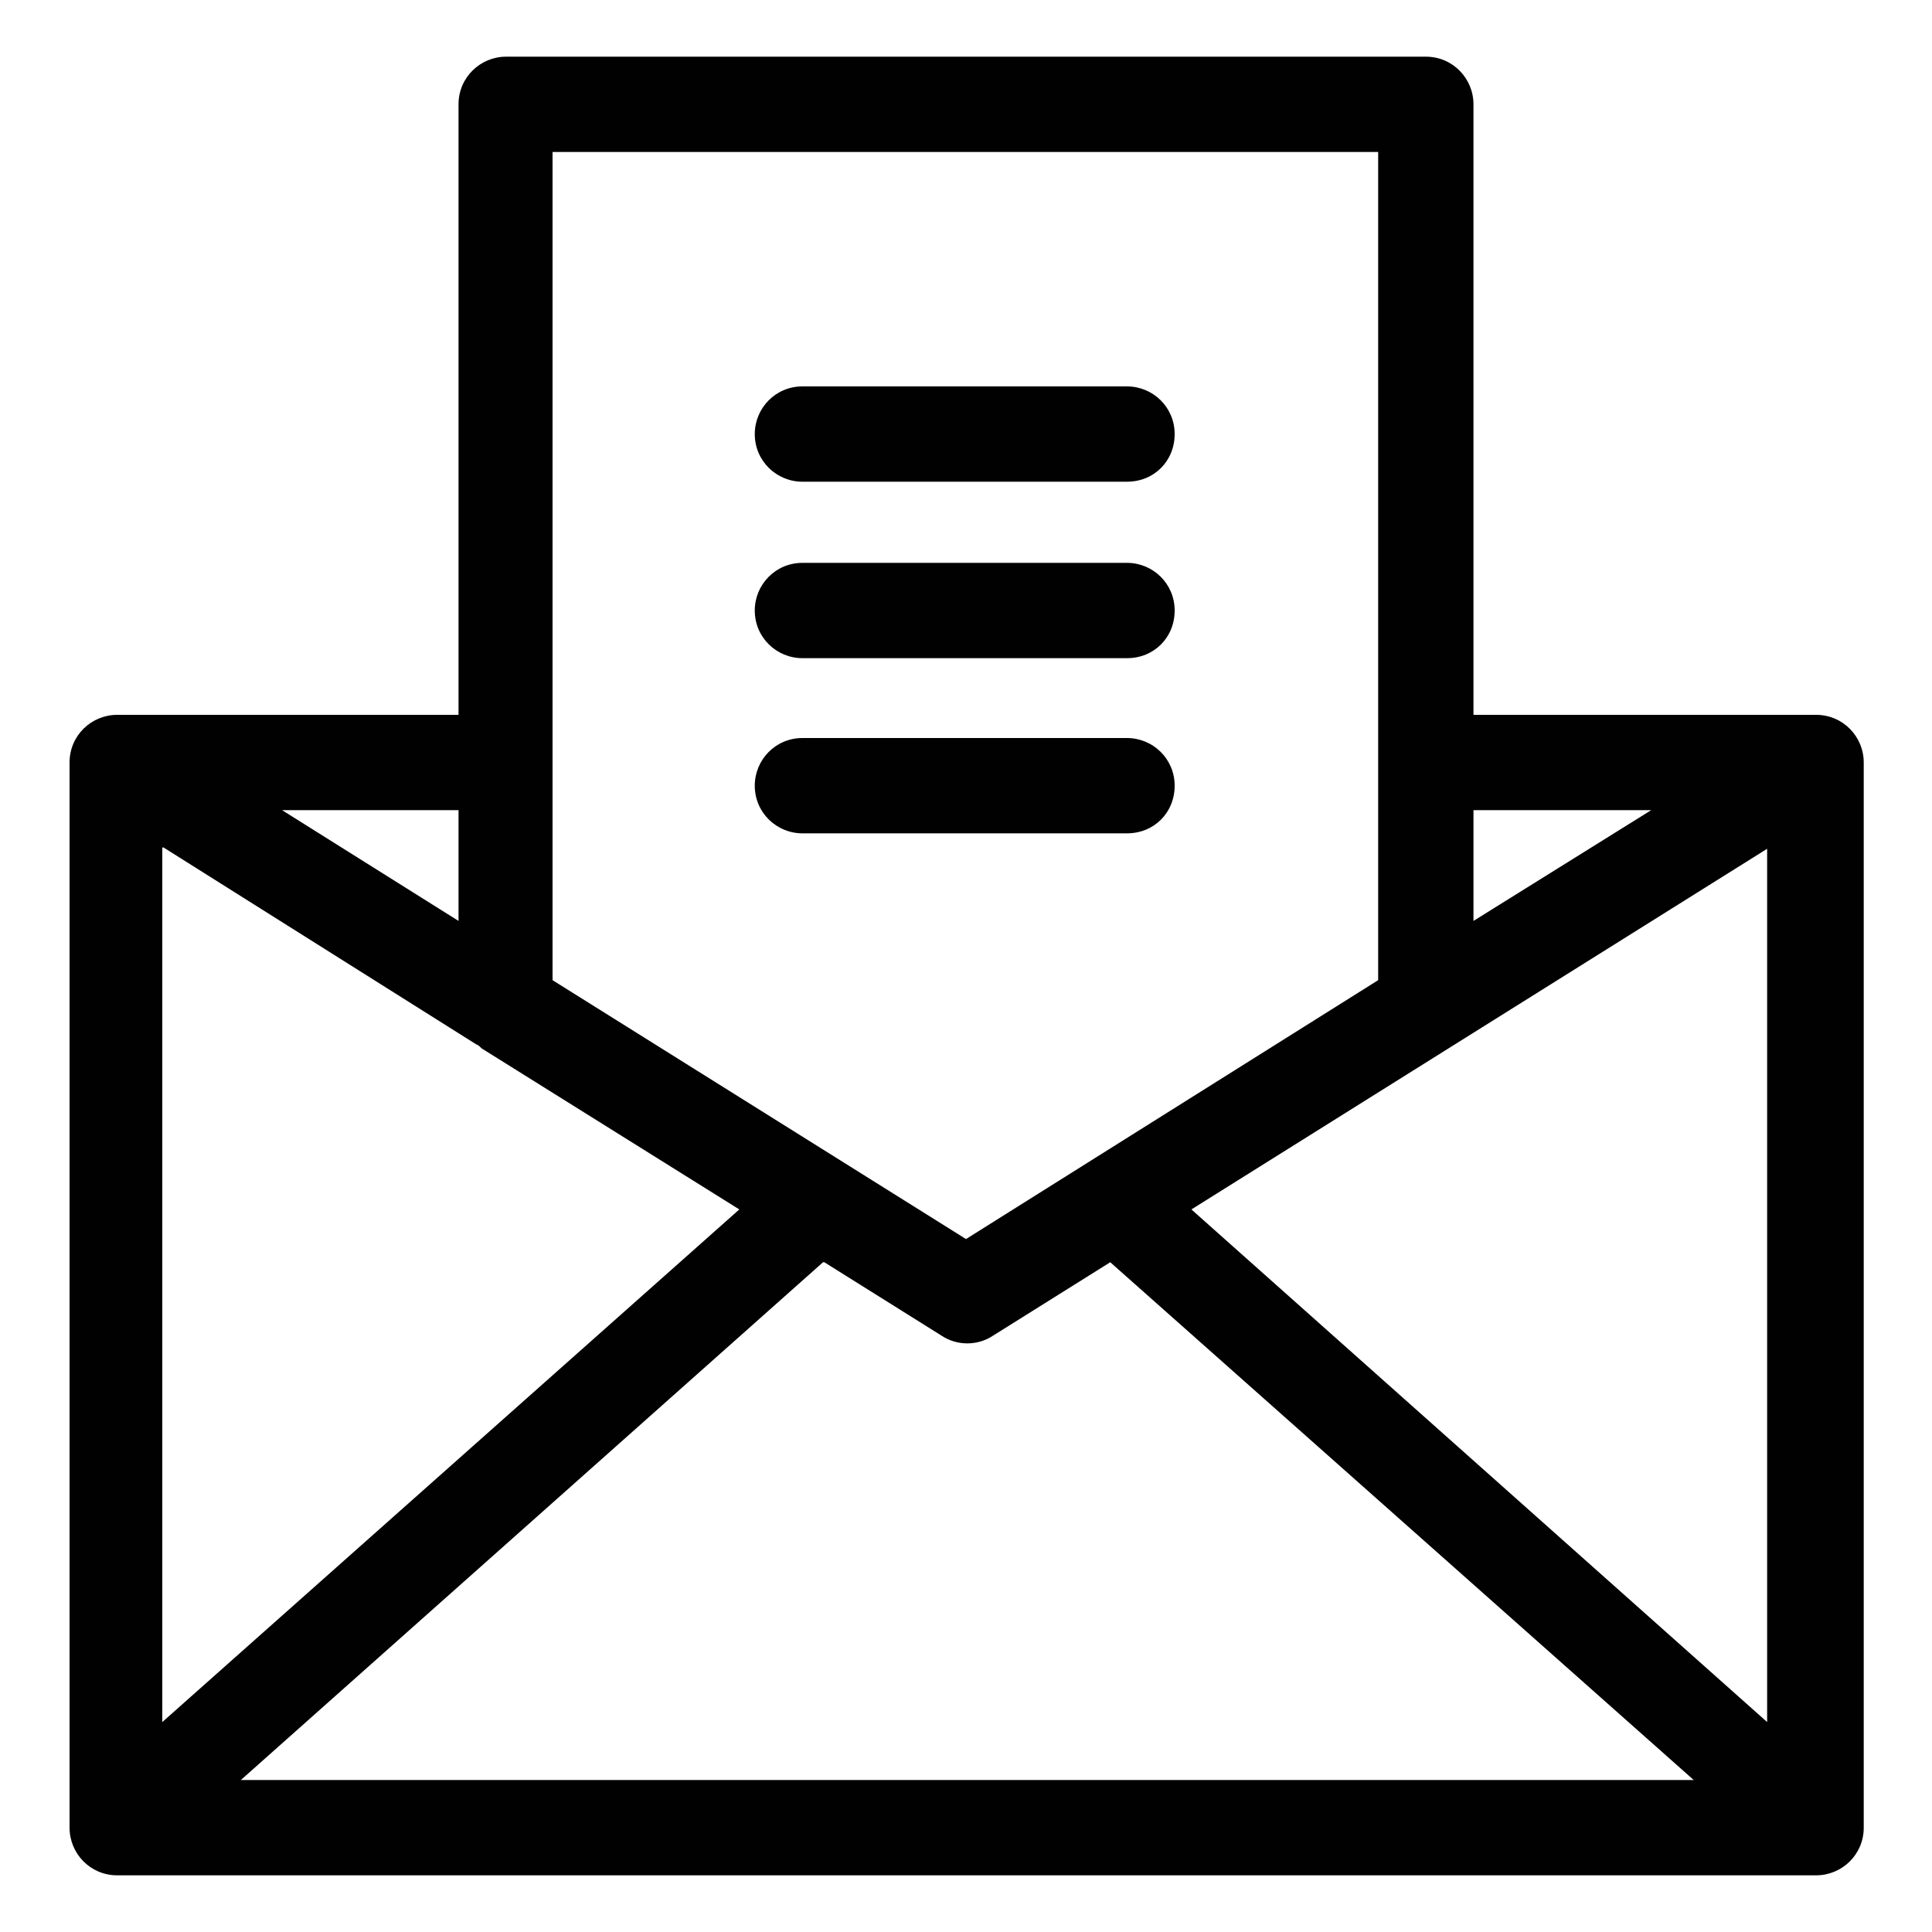 <?xml version="1.0" encoding="UTF-8"?>
<svg id="Layer_1" xmlns="http://www.w3.org/2000/svg" version="1.1" viewBox="0 0 150 150">
  <!-- Generator: Adobe Illustrator 29.0.0, SVG Export Plug-In . SVG Version: 2.1.0 Build 186)  -->
  <defs>
    <style>
      .st0 {
        fill: #010101;
      }
    </style>
  </defs>
  <path class="st0" d="M140.9,55.5h-26.5V8.1c0-2-1.6-3.7-3.7-3.7H39.3c-2,0-3.7,1.6-3.7,3.7v47.4H9.1c-2,0-3.7,1.6-3.7,3.7v82.7c0,2,1.6,3.7,3.7,3.7h131.9c2,0,3.7-1.6,3.7-3.7V59.2c0-2-1.6-3.7-3.7-3.7h0ZM12.7,65.8l24.3,15.3c.1,0,.3.2.4.3l20,12.5-44.8,39.8v-67.9ZM64,98l9.1,5.7c.6.4,1.3.6,2,.6s1.4-.2,2-.6l9.1-5.7,45.3,40.2H18.7l45.2-40.2ZM92.5,93.9l44.7-28v67.8l-44.7-39.8ZM128.2,62.9l-13.8,8.6v-8.6h13.8ZM42.9,11.8h64.1v64.3l-32,20.1-32.1-20.1V11.8ZM35.6,71.5l-13.7-8.6h13.7v8.6ZM58.6,33.7c0-2,1.6-3.7,3.7-3.7h25.2c2,0,3.7,1.6,3.7,3.7s-1.6,3.7-3.7,3.7h-25.2c-2,0-3.7-1.6-3.7-3.7ZM58.6,47.4c0-2,1.6-3.7,3.7-3.7h25.2c2,0,3.7,1.6,3.7,3.7s-1.6,3.7-3.7,3.7h-25.2c-2,0-3.7-1.6-3.7-3.7ZM58.6,61c0-2,1.6-3.7,3.7-3.7h25.2c2,0,3.7,1.6,3.7,3.7s-1.6,3.7-3.7,3.7h-25.2c-2,0-3.7-1.6-3.7-3.7Z"/>
</svg>